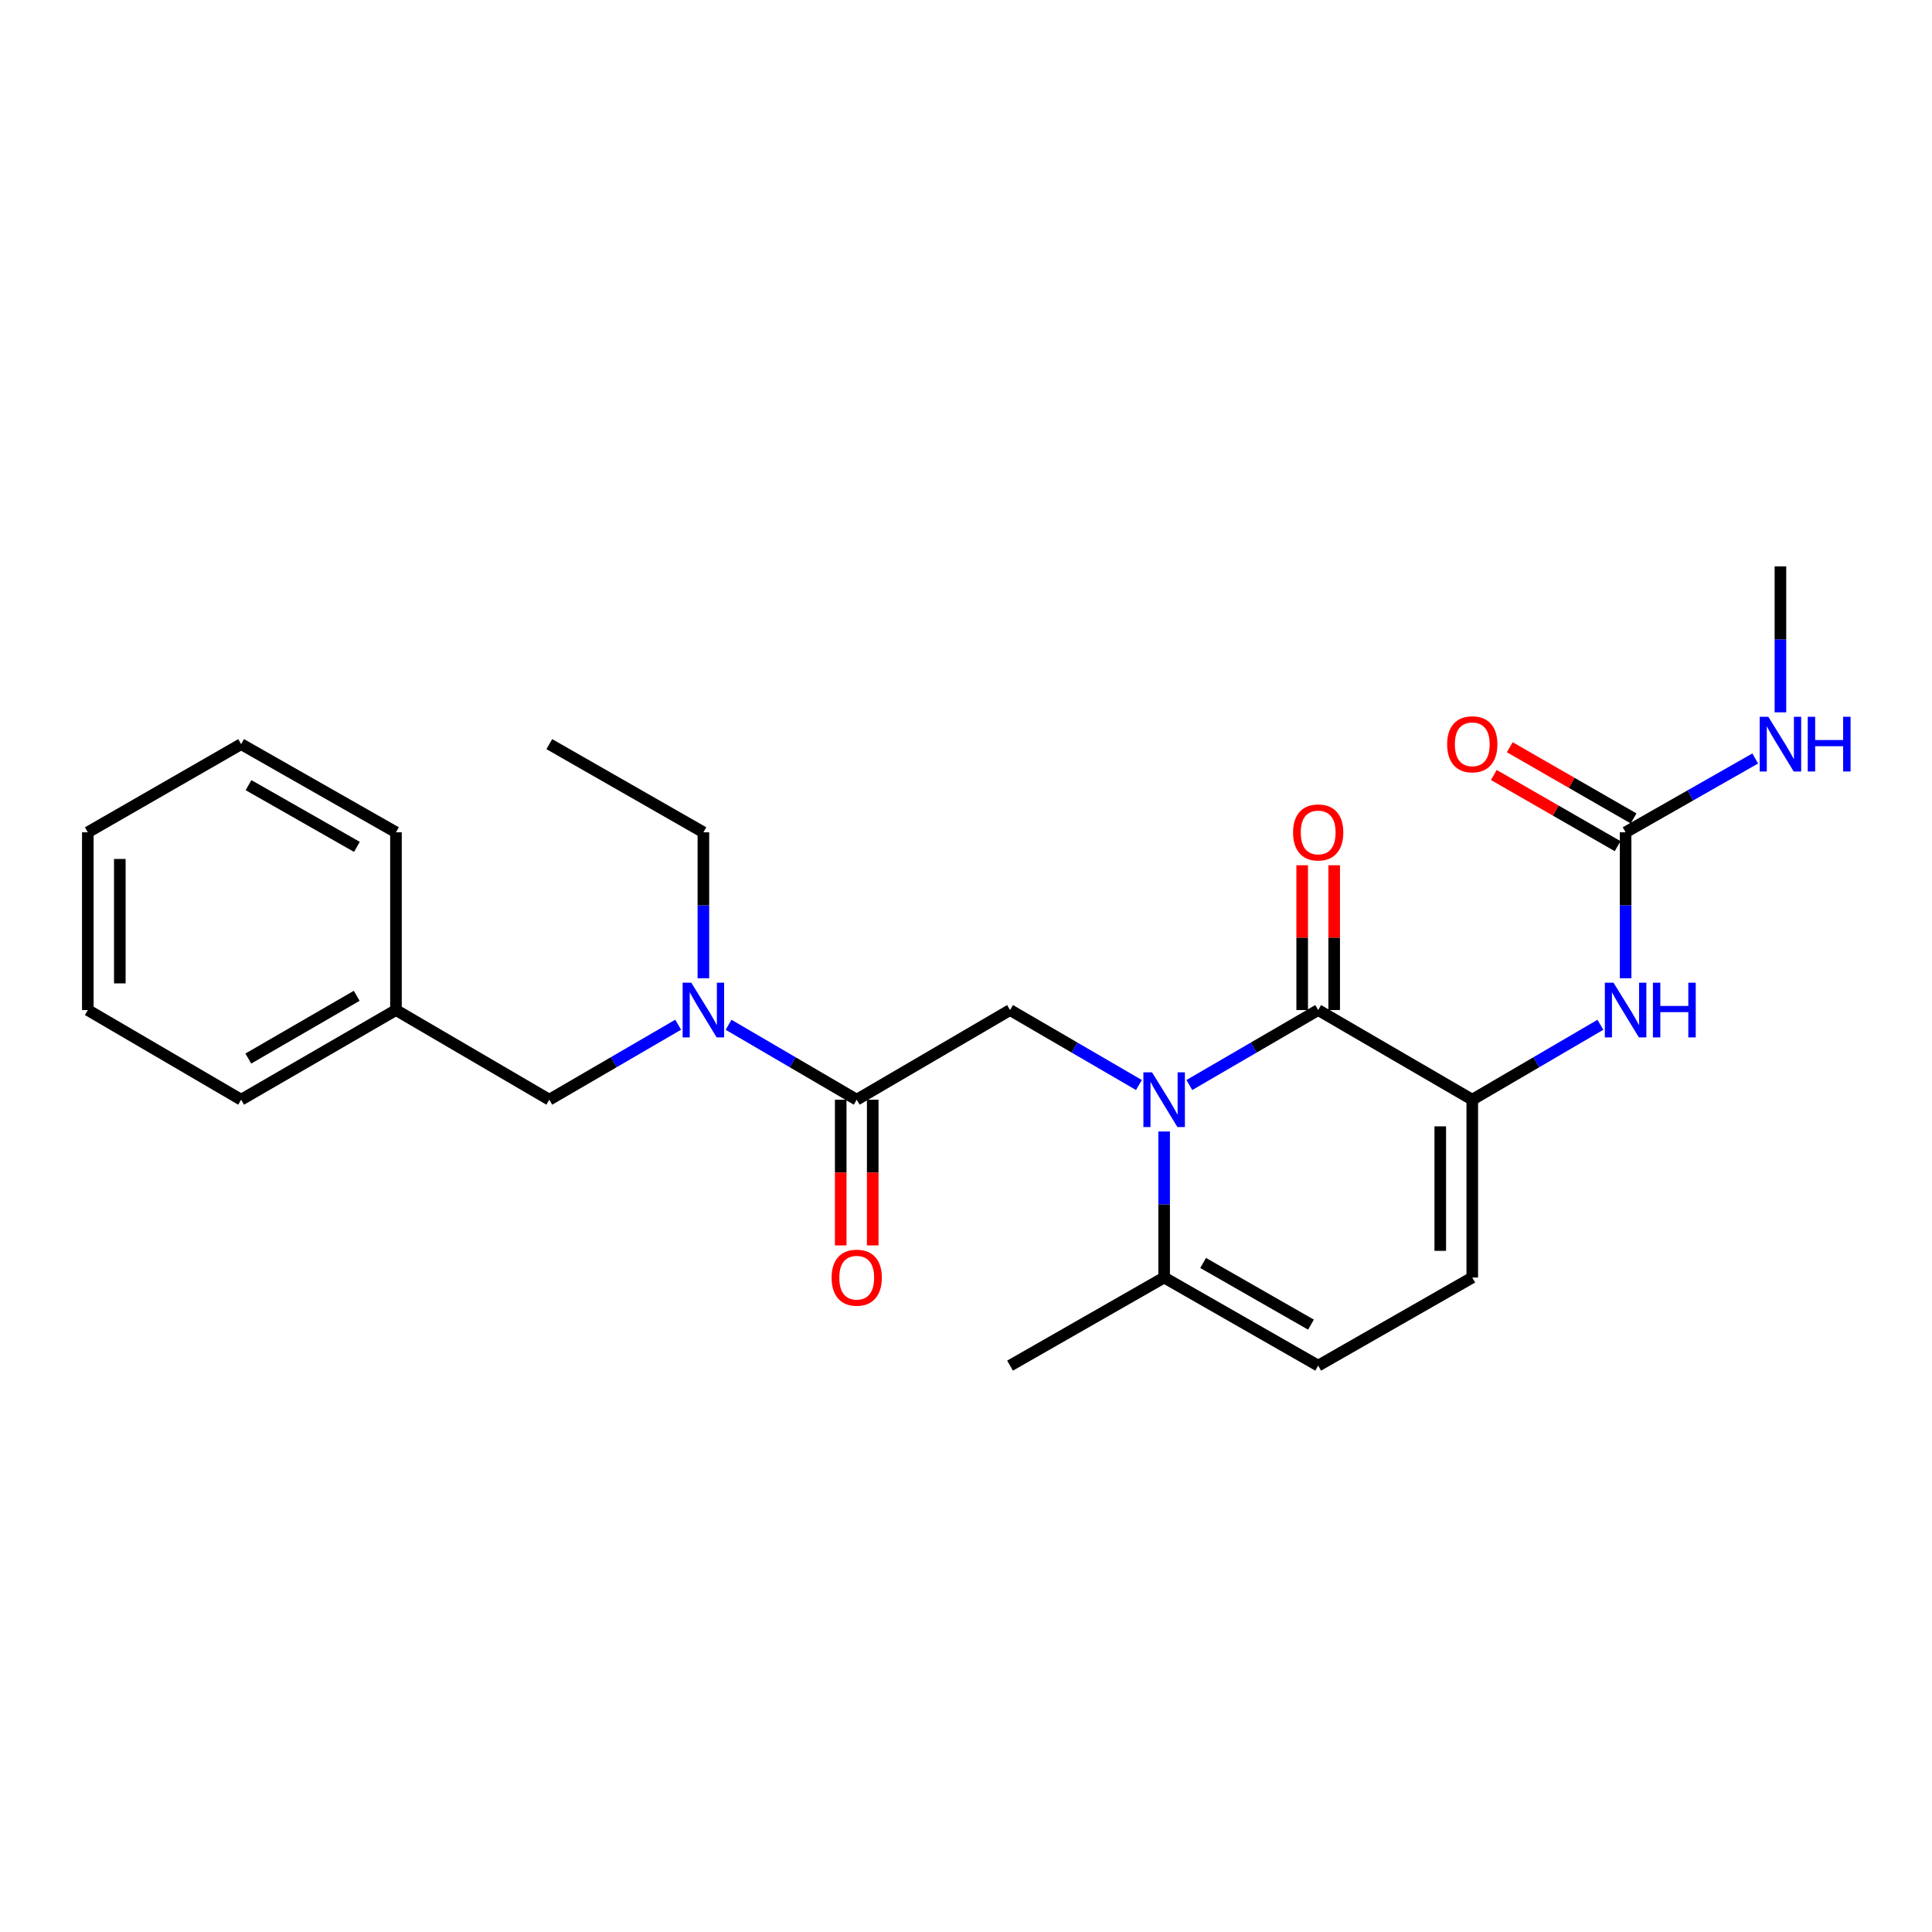 <?xml version='1.0' encoding='iso-8859-1'?>
<svg version='1.1' baseProfile='full'
              xmlns='http://www.w3.org/2000/svg'
                      xmlns:rdkit='http://www.rdkit.org/xml'
                      xmlns:xlink='http://www.w3.org/1999/xlink'
                  xml:space='preserve'
width='1000px' height='1000px' viewBox='0 0 1000 1000'>
<!-- END OF HEADER -->
<rect style='opacity:1.0;fill:#FFFFFF;stroke:none' width='1000' height='1000' x='0' y='0'> </rect>
<path class='bond-0' d='M 615.601,561.607 L 648.945,542.205' style='fill:none;fill-rule:evenodd;stroke:#0000FF;stroke-width:6px;stroke-linecap:butt;stroke-linejoin:miter;stroke-opacity:1' />
<path class='bond-0' d='M 648.945,542.205 L 682.289,522.802' style='fill:none;fill-rule:evenodd;stroke:#000000;stroke-width:6px;stroke-linecap:butt;stroke-linejoin:miter;stroke-opacity:1' />
<path class='bond-2' d='M 589.508,561.608 L 556.155,542.205' style='fill:none;fill-rule:evenodd;stroke:#0000FF;stroke-width:6px;stroke-linecap:butt;stroke-linejoin:miter;stroke-opacity:1' />
<path class='bond-2' d='M 556.155,542.205 L 522.802,522.802' style='fill:none;fill-rule:evenodd;stroke:#000000;stroke-width:6px;stroke-linecap:butt;stroke-linejoin:miter;stroke-opacity:1' />
<path class='bond-4' d='M 602.555,585.659 L 602.555,623.452' style='fill:none;fill-rule:evenodd;stroke:#0000FF;stroke-width:6px;stroke-linecap:butt;stroke-linejoin:miter;stroke-opacity:1' />
<path class='bond-4' d='M 602.555,623.452 L 602.555,661.245' style='fill:none;fill-rule:evenodd;stroke:#000000;stroke-width:6px;stroke-linecap:butt;stroke-linejoin:miter;stroke-opacity:1' />
<path class='bond-1' d='M 682.289,522.802 L 762.042,569.198' style='fill:none;fill-rule:evenodd;stroke:#000000;stroke-width:6px;stroke-linecap:butt;stroke-linejoin:miter;stroke-opacity:1' />
<path class='bond-10' d='M 690.571,522.802 L 690.571,485.328' style='fill:none;fill-rule:evenodd;stroke:#000000;stroke-width:6px;stroke-linecap:butt;stroke-linejoin:miter;stroke-opacity:1' />
<path class='bond-10' d='M 690.571,485.328 L 690.571,447.853' style='fill:none;fill-rule:evenodd;stroke:#FF0000;stroke-width:6px;stroke-linecap:butt;stroke-linejoin:miter;stroke-opacity:1' />
<path class='bond-10' d='M 674.007,522.802 L 674.007,485.328' style='fill:none;fill-rule:evenodd;stroke:#000000;stroke-width:6px;stroke-linecap:butt;stroke-linejoin:miter;stroke-opacity:1' />
<path class='bond-10' d='M 674.007,485.328 L 674.007,447.853' style='fill:none;fill-rule:evenodd;stroke:#FF0000;stroke-width:6px;stroke-linecap:butt;stroke-linejoin:miter;stroke-opacity:1' />
<path class='bond-5' d='M 762.042,569.198 L 795.206,549.811' style='fill:none;fill-rule:evenodd;stroke:#000000;stroke-width:6px;stroke-linecap:butt;stroke-linejoin:miter;stroke-opacity:1' />
<path class='bond-5' d='M 795.206,549.811 L 828.37,530.424' style='fill:none;fill-rule:evenodd;stroke:#0000FF;stroke-width:6px;stroke-linecap:butt;stroke-linejoin:miter;stroke-opacity:1' />
<path class='bond-25' d='M 762.042,569.198 L 762.042,661.245' style='fill:none;fill-rule:evenodd;stroke:#000000;stroke-width:6px;stroke-linecap:butt;stroke-linejoin:miter;stroke-opacity:1' />
<path class='bond-25' d='M 745.478,583.005 L 745.478,647.438' style='fill:none;fill-rule:evenodd;stroke:#000000;stroke-width:6px;stroke-linecap:butt;stroke-linejoin:miter;stroke-opacity:1' />
<path class='bond-3' d='M 522.802,522.802 L 443.436,569.198' style='fill:none;fill-rule:evenodd;stroke:#000000;stroke-width:6px;stroke-linecap:butt;stroke-linejoin:miter;stroke-opacity:1' />
<path class='bond-9' d='M 443.436,569.198 L 410.272,549.811' style='fill:none;fill-rule:evenodd;stroke:#000000;stroke-width:6px;stroke-linecap:butt;stroke-linejoin:miter;stroke-opacity:1' />
<path class='bond-9' d='M 410.272,549.811 L 377.108,530.424' style='fill:none;fill-rule:evenodd;stroke:#0000FF;stroke-width:6px;stroke-linecap:butt;stroke-linejoin:miter;stroke-opacity:1' />
<path class='bond-11' d='M 435.154,569.198 L 435.154,606.911' style='fill:none;fill-rule:evenodd;stroke:#000000;stroke-width:6px;stroke-linecap:butt;stroke-linejoin:miter;stroke-opacity:1' />
<path class='bond-11' d='M 435.154,606.911 L 435.154,644.623' style='fill:none;fill-rule:evenodd;stroke:#FF0000;stroke-width:6px;stroke-linecap:butt;stroke-linejoin:miter;stroke-opacity:1' />
<path class='bond-11' d='M 451.717,569.198 L 451.717,606.911' style='fill:none;fill-rule:evenodd;stroke:#000000;stroke-width:6px;stroke-linecap:butt;stroke-linejoin:miter;stroke-opacity:1' />
<path class='bond-11' d='M 451.717,606.911 L 451.717,644.623' style='fill:none;fill-rule:evenodd;stroke:#FF0000;stroke-width:6px;stroke-linecap:butt;stroke-linejoin:miter;stroke-opacity:1' />
<path class='bond-8' d='M 602.555,661.245 L 682.289,706.849' style='fill:none;fill-rule:evenodd;stroke:#000000;stroke-width:6px;stroke-linecap:butt;stroke-linejoin:miter;stroke-opacity:1' />
<path class='bond-8' d='M 622.738,653.707 L 678.552,685.631' style='fill:none;fill-rule:evenodd;stroke:#000000;stroke-width:6px;stroke-linecap:butt;stroke-linejoin:miter;stroke-opacity:1' />
<path class='bond-16' d='M 602.555,661.245 L 522.802,706.849' style='fill:none;fill-rule:evenodd;stroke:#000000;stroke-width:6px;stroke-linecap:butt;stroke-linejoin:miter;stroke-opacity:1' />
<path class='bond-6' d='M 841.408,506.342 L 841.408,468.567' style='fill:none;fill-rule:evenodd;stroke:#0000FF;stroke-width:6px;stroke-linecap:butt;stroke-linejoin:miter;stroke-opacity:1' />
<path class='bond-6' d='M 841.408,468.567 L 841.408,430.793' style='fill:none;fill-rule:evenodd;stroke:#000000;stroke-width:6px;stroke-linecap:butt;stroke-linejoin:miter;stroke-opacity:1' />
<path class='bond-13' d='M 845.536,423.613 L 813.497,405.192' style='fill:none;fill-rule:evenodd;stroke:#000000;stroke-width:6px;stroke-linecap:butt;stroke-linejoin:miter;stroke-opacity:1' />
<path class='bond-13' d='M 813.497,405.192 L 781.458,386.771' style='fill:none;fill-rule:evenodd;stroke:#FF0000;stroke-width:6px;stroke-linecap:butt;stroke-linejoin:miter;stroke-opacity:1' />
<path class='bond-13' d='M 837.28,437.972 L 805.241,419.551' style='fill:none;fill-rule:evenodd;stroke:#000000;stroke-width:6px;stroke-linecap:butt;stroke-linejoin:miter;stroke-opacity:1' />
<path class='bond-13' d='M 805.241,419.551 L 773.202,401.131' style='fill:none;fill-rule:evenodd;stroke:#FF0000;stroke-width:6px;stroke-linecap:butt;stroke-linejoin:miter;stroke-opacity:1' />
<path class='bond-14' d='M 841.408,430.793 L 874.955,411.691' style='fill:none;fill-rule:evenodd;stroke:#000000;stroke-width:6px;stroke-linecap:butt;stroke-linejoin:miter;stroke-opacity:1' />
<path class='bond-14' d='M 874.955,411.691 L 908.501,392.589' style='fill:none;fill-rule:evenodd;stroke:#0000FF;stroke-width:6px;stroke-linecap:butt;stroke-linejoin:miter;stroke-opacity:1' />
<path class='bond-7' d='M 762.042,661.245 L 682.289,706.849' style='fill:none;fill-rule:evenodd;stroke:#000000;stroke-width:6px;stroke-linecap:butt;stroke-linejoin:miter;stroke-opacity:1' />
<path class='bond-12' d='M 351.023,530.392 L 317.67,549.795' style='fill:none;fill-rule:evenodd;stroke:#0000FF;stroke-width:6px;stroke-linecap:butt;stroke-linejoin:miter;stroke-opacity:1' />
<path class='bond-12' d='M 317.67,549.795 L 284.317,569.198' style='fill:none;fill-rule:evenodd;stroke:#000000;stroke-width:6px;stroke-linecap:butt;stroke-linejoin:miter;stroke-opacity:1' />
<path class='bond-17' d='M 364.07,506.342 L 364.07,468.567' style='fill:none;fill-rule:evenodd;stroke:#0000FF;stroke-width:6px;stroke-linecap:butt;stroke-linejoin:miter;stroke-opacity:1' />
<path class='bond-17' d='M 364.07,468.567 L 364.07,430.793' style='fill:none;fill-rule:evenodd;stroke:#000000;stroke-width:6px;stroke-linecap:butt;stroke-linejoin:miter;stroke-opacity:1' />
<path class='bond-15' d='M 284.317,569.198 L 204.951,522.802' style='fill:none;fill-rule:evenodd;stroke:#000000;stroke-width:6px;stroke-linecap:butt;stroke-linejoin:miter;stroke-opacity:1' />
<path class='bond-18' d='M 921.547,368.7 L 921.547,330.926' style='fill:none;fill-rule:evenodd;stroke:#0000FF;stroke-width:6px;stroke-linecap:butt;stroke-linejoin:miter;stroke-opacity:1' />
<path class='bond-18' d='M 921.547,330.926 L 921.547,293.151' style='fill:none;fill-rule:evenodd;stroke:#000000;stroke-width:6px;stroke-linecap:butt;stroke-linejoin:miter;stroke-opacity:1' />
<path class='bond-19' d='M 204.951,522.802 L 124.812,569.198' style='fill:none;fill-rule:evenodd;stroke:#000000;stroke-width:6px;stroke-linecap:butt;stroke-linejoin:miter;stroke-opacity:1' />
<path class='bond-19' d='M 184.631,515.427 L 128.534,547.904' style='fill:none;fill-rule:evenodd;stroke:#000000;stroke-width:6px;stroke-linecap:butt;stroke-linejoin:miter;stroke-opacity:1' />
<path class='bond-20' d='M 204.951,522.802 L 204.951,430.793' style='fill:none;fill-rule:evenodd;stroke:#000000;stroke-width:6px;stroke-linecap:butt;stroke-linejoin:miter;stroke-opacity:1' />
<path class='bond-21' d='M 364.07,430.793 L 284.317,385.161' style='fill:none;fill-rule:evenodd;stroke:#000000;stroke-width:6px;stroke-linecap:butt;stroke-linejoin:miter;stroke-opacity:1' />
<path class='bond-22' d='M 124.812,569.198 L 45.455,522.802' style='fill:none;fill-rule:evenodd;stroke:#000000;stroke-width:6px;stroke-linecap:butt;stroke-linejoin:miter;stroke-opacity:1' />
<path class='bond-23' d='M 204.951,430.793 L 124.812,385.161' style='fill:none;fill-rule:evenodd;stroke:#000000;stroke-width:6px;stroke-linecap:butt;stroke-linejoin:miter;stroke-opacity:1' />
<path class='bond-23' d='M 184.734,438.341 L 128.637,406.399' style='fill:none;fill-rule:evenodd;stroke:#000000;stroke-width:6px;stroke-linecap:butt;stroke-linejoin:miter;stroke-opacity:1' />
<path class='bond-26' d='M 45.455,522.802 L 45.455,430.793' style='fill:none;fill-rule:evenodd;stroke:#000000;stroke-width:6px;stroke-linecap:butt;stroke-linejoin:miter;stroke-opacity:1' />
<path class='bond-26' d='M 62.018,509.001 L 62.018,444.594' style='fill:none;fill-rule:evenodd;stroke:#000000;stroke-width:6px;stroke-linecap:butt;stroke-linejoin:miter;stroke-opacity:1' />
<path class='bond-24' d='M 124.812,385.161 L 45.455,430.793' style='fill:none;fill-rule:evenodd;stroke:#000000;stroke-width:6px;stroke-linecap:butt;stroke-linejoin:miter;stroke-opacity:1' />
<path  class='atom-0' d='M 596.295 555.038
L 605.575 570.038
Q 606.495 571.518, 607.975 574.198
Q 609.455 576.878, 609.535 577.038
L 609.535 555.038
L 613.295 555.038
L 613.295 583.358
L 609.415 583.358
L 599.455 566.958
Q 598.295 565.038, 597.055 562.838
Q 595.855 560.638, 595.495 559.958
L 595.495 583.358
L 591.815 583.358
L 591.815 555.038
L 596.295 555.038
' fill='#0000FF'/>
<path  class='atom-6' d='M 835.148 508.642
L 844.428 523.642
Q 845.348 525.122, 846.828 527.802
Q 848.308 530.482, 848.388 530.642
L 848.388 508.642
L 852.148 508.642
L 852.148 536.962
L 848.268 536.962
L 838.308 520.562
Q 837.148 518.642, 835.908 516.442
Q 834.708 514.242, 834.348 513.562
L 834.348 536.962
L 830.668 536.962
L 830.668 508.642
L 835.148 508.642
' fill='#0000FF'/>
<path  class='atom-6' d='M 855.548 508.642
L 859.388 508.642
L 859.388 520.682
L 873.868 520.682
L 873.868 508.642
L 877.708 508.642
L 877.708 536.962
L 873.868 536.962
L 873.868 523.882
L 859.388 523.882
L 859.388 536.962
L 855.548 536.962
L 855.548 508.642
' fill='#0000FF'/>
<path  class='atom-10' d='M 357.81 508.642
L 367.09 523.642
Q 368.01 525.122, 369.49 527.802
Q 370.97 530.482, 371.05 530.642
L 371.05 508.642
L 374.81 508.642
L 374.81 536.962
L 370.93 536.962
L 360.97 520.562
Q 359.81 518.642, 358.57 516.442
Q 357.37 514.242, 357.01 513.562
L 357.01 536.962
L 353.33 536.962
L 353.33 508.642
L 357.81 508.642
' fill='#0000FF'/>
<path  class='atom-11' d='M 669.289 430.873
Q 669.289 424.073, 672.649 420.273
Q 676.009 416.473, 682.289 416.473
Q 688.569 416.473, 691.929 420.273
Q 695.289 424.073, 695.289 430.873
Q 695.289 437.753, 691.889 441.673
Q 688.489 445.553, 682.289 445.553
Q 676.049 445.553, 672.649 441.673
Q 669.289 437.793, 669.289 430.873
M 682.289 442.353
Q 686.609 442.353, 688.929 439.473
Q 691.289 436.553, 691.289 430.873
Q 691.289 425.313, 688.929 422.513
Q 686.609 419.673, 682.289 419.673
Q 677.969 419.673, 675.609 422.473
Q 673.289 425.273, 673.289 430.873
Q 673.289 436.593, 675.609 439.473
Q 677.969 442.353, 682.289 442.353
' fill='#FF0000'/>
<path  class='atom-12' d='M 430.436 661.325
Q 430.436 654.525, 433.796 650.725
Q 437.156 646.925, 443.436 646.925
Q 449.716 646.925, 453.076 650.725
Q 456.436 654.525, 456.436 661.325
Q 456.436 668.205, 453.036 672.125
Q 449.636 676.005, 443.436 676.005
Q 437.196 676.005, 433.796 672.125
Q 430.436 668.245, 430.436 661.325
M 443.436 672.805
Q 447.756 672.805, 450.076 669.925
Q 452.436 667.005, 452.436 661.325
Q 452.436 655.765, 450.076 652.965
Q 447.756 650.125, 443.436 650.125
Q 439.116 650.125, 436.756 652.925
Q 434.436 655.725, 434.436 661.325
Q 434.436 667.045, 436.756 669.925
Q 439.116 672.805, 443.436 672.805
' fill='#FF0000'/>
<path  class='atom-14' d='M 749.042 385.241
Q 749.042 378.441, 752.402 374.641
Q 755.762 370.841, 762.042 370.841
Q 768.322 370.841, 771.682 374.641
Q 775.042 378.441, 775.042 385.241
Q 775.042 392.121, 771.642 396.041
Q 768.242 399.921, 762.042 399.921
Q 755.802 399.921, 752.402 396.041
Q 749.042 392.161, 749.042 385.241
M 762.042 396.721
Q 766.362 396.721, 768.682 393.841
Q 771.042 390.921, 771.042 385.241
Q 771.042 379.681, 768.682 376.881
Q 766.362 374.041, 762.042 374.041
Q 757.722 374.041, 755.362 376.841
Q 753.042 379.641, 753.042 385.241
Q 753.042 390.961, 755.362 393.841
Q 757.722 396.721, 762.042 396.721
' fill='#FF0000'/>
<path  class='atom-15' d='M 915.287 371.001
L 924.567 386.001
Q 925.487 387.481, 926.967 390.161
Q 928.447 392.841, 928.527 393.001
L 928.527 371.001
L 932.287 371.001
L 932.287 399.321
L 928.407 399.321
L 918.447 382.921
Q 917.287 381.001, 916.047 378.801
Q 914.847 376.601, 914.487 375.921
L 914.487 399.321
L 910.807 399.321
L 910.807 371.001
L 915.287 371.001
' fill='#0000FF'/>
<path  class='atom-15' d='M 935.687 371.001
L 939.527 371.001
L 939.527 383.041
L 954.007 383.041
L 954.007 371.001
L 957.847 371.001
L 957.847 399.321
L 954.007 399.321
L 954.007 386.241
L 939.527 386.241
L 939.527 399.321
L 935.687 399.321
L 935.687 371.001
' fill='#0000FF'/>
</svg>
